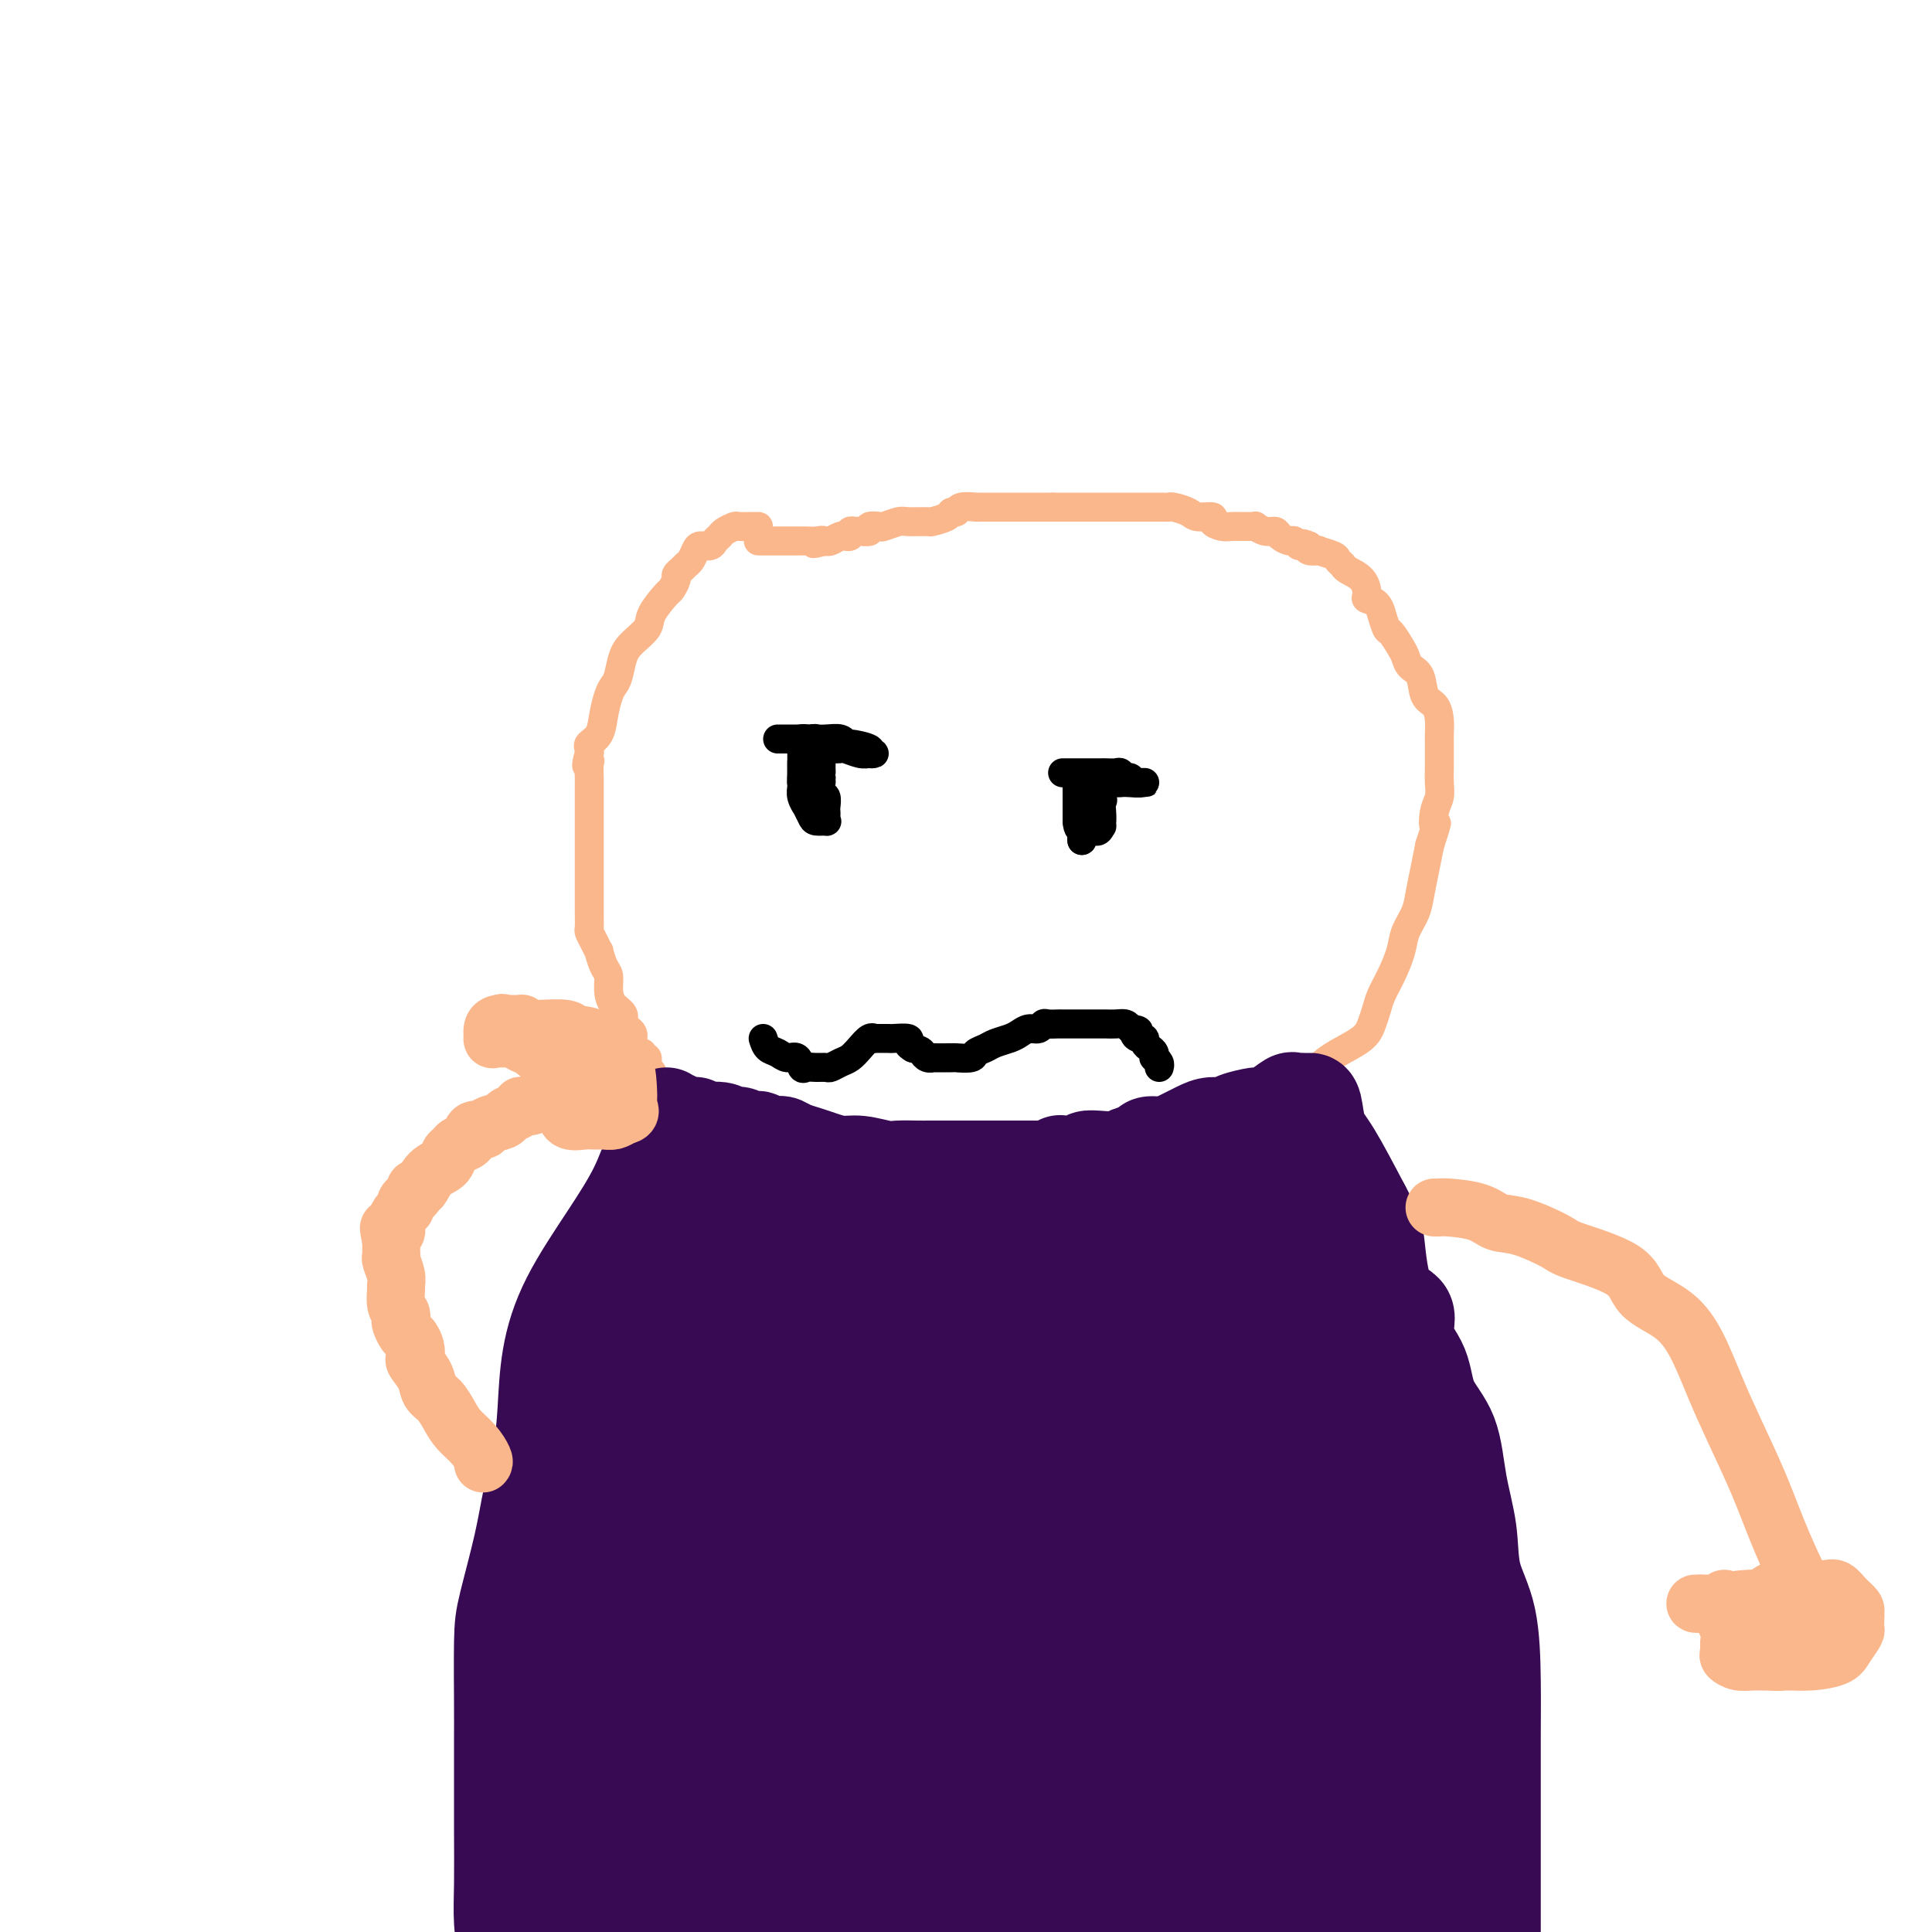 <svg viewBox='0 0 400 400' version='1.1' xmlns='http://www.w3.org/2000/svg' xmlns:xlink='http://www.w3.org/1999/xlink'><g fill='none' stroke='#FBB78C' stroke-width='6' stroke-linecap='round' stroke-linejoin='round'><path d='M157,109c0.026,0.002 0.053,0.003 0,0c-0.053,-0.003 -0.185,-0.012 -1,0c-0.815,0.012 -2.313,0.044 -3,0c-0.687,-0.044 -0.564,-0.166 -1,0c-0.436,0.166 -1.430,0.618 -2,1c-0.570,0.382 -0.716,0.693 -1,1c-0.284,0.307 -0.706,0.611 -1,1c-0.294,0.389 -0.460,0.864 -1,1c-0.540,0.136 -1.454,-0.066 -2,0c-0.546,0.066 -0.725,0.399 -1,1c-0.275,0.601 -0.647,1.469 -1,2c-0.353,0.531 -0.687,0.724 -1,1c-0.313,0.276 -0.607,0.635 -1,1c-0.393,0.365 -0.887,0.738 -1,1c-0.113,0.262 0.154,0.415 0,1c-0.154,0.585 -0.730,1.602 -1,2c-0.270,0.398 -0.233,0.177 -1,1c-0.767,0.823 -2.338,2.689 -3,4c-0.662,1.311 -0.415,2.067 -1,3c-0.585,0.933 -2.002,2.044 -3,3c-0.998,0.956 -1.577,1.756 -2,3c-0.423,1.244 -0.689,2.931 -1,4c-0.311,1.069 -0.665,1.519 -1,2c-0.335,0.481 -0.650,0.993 -1,2c-0.350,1.007 -0.735,2.507 -1,4c-0.265,1.493 -0.411,2.977 -1,4c-0.589,1.023 -1.620,1.583 -2,2c-0.380,0.417 -0.109,0.691 0,1c0.109,0.309 0.054,0.655 0,1'/><path d='M122,156c-1.083,3.595 -0.290,2.583 0,2c0.290,-0.583 0.078,-0.738 0,0c-0.078,0.738 -0.021,2.370 0,3c0.021,0.630 0.006,0.260 0,1c-0.006,0.740 -0.001,2.592 0,4c0.001,1.408 0.000,2.372 0,3c-0.000,0.628 -0.000,0.921 0,2c0.000,1.079 0.000,2.945 0,4c-0.000,1.055 -0.000,1.300 0,2c0.000,0.700 0.000,1.855 0,3c-0.000,1.145 -0.001,2.281 0,3c0.001,0.719 0.003,1.021 0,2c-0.003,0.979 -0.011,2.635 0,4c0.011,1.365 0.041,2.440 0,3c-0.041,0.560 -0.152,0.605 0,1c0.152,0.395 0.566,1.141 1,2c0.434,0.859 0.886,1.833 1,2c0.114,0.167 -0.111,-0.471 0,0c0.111,0.471 0.559,2.051 1,3c0.441,0.949 0.874,1.266 1,2c0.126,0.734 -0.054,1.884 0,3c0.054,1.116 0.344,2.197 1,3c0.656,0.803 1.678,1.330 2,2c0.322,0.670 -0.057,1.485 0,2c0.057,0.515 0.551,0.729 1,1c0.449,0.271 0.852,0.598 1,1c0.148,0.402 0.040,0.877 0,1c-0.040,0.123 -0.011,-0.108 0,0c0.011,0.108 0.006,0.554 0,1'/><path d='M131,216c1.863,4.097 2.020,2.341 2,2c-0.020,-0.341 -0.216,0.735 0,1c0.216,0.265 0.846,-0.280 1,0c0.154,0.280 -0.166,1.384 0,2c0.166,0.616 0.818,0.742 1,1c0.182,0.258 -0.106,0.646 0,1c0.106,0.354 0.607,0.673 1,1c0.393,0.327 0.679,0.662 1,1c0.321,0.338 0.676,0.678 1,1c0.324,0.322 0.615,0.625 1,1c0.385,0.375 0.864,0.823 1,1c0.136,0.177 -0.069,0.085 0,0c0.069,-0.085 0.413,-0.162 1,0c0.587,0.162 1.418,0.565 2,1c0.582,0.435 0.915,0.904 1,1c0.085,0.096 -0.078,-0.181 0,0c0.078,0.181 0.397,0.818 1,1c0.603,0.182 1.490,-0.092 2,0c0.510,0.092 0.643,0.550 1,1c0.357,0.450 0.937,0.894 2,1c1.063,0.106 2.610,-0.125 3,0c0.390,0.125 -0.376,0.606 0,1c0.376,0.394 1.894,0.702 3,1c1.106,0.298 1.801,0.585 3,1c1.199,0.415 2.901,0.959 5,2c2.099,1.041 4.596,2.580 6,3c1.404,0.420 1.716,-0.280 3,0c1.284,0.280 3.540,1.539 5,2c1.460,0.461 2.124,0.124 3,0c0.876,-0.124 1.965,-0.035 3,0c1.035,0.035 2.018,0.018 3,0'/><path d='M187,243c3.051,0.309 2.179,0.083 3,0c0.821,-0.083 3.337,-0.022 5,0c1.663,0.022 2.475,0.006 4,0c1.525,-0.006 3.764,-0.001 5,0c1.236,0.001 1.468,-0.004 3,0c1.532,0.004 4.364,0.015 6,0c1.636,-0.015 2.075,-0.056 3,0c0.925,0.056 2.336,0.208 3,0c0.664,-0.208 0.580,-0.776 1,-1c0.420,-0.224 1.344,-0.104 2,0c0.656,0.104 1.044,0.191 2,0c0.956,-0.191 2.480,-0.659 4,-1c1.520,-0.341 3.037,-0.555 5,-1c1.963,-0.445 4.374,-1.122 7,-2c2.626,-0.878 5.469,-1.957 8,-3c2.531,-1.043 4.752,-2.050 7,-3c2.248,-0.950 4.525,-1.843 7,-3c2.475,-1.157 5.150,-2.578 7,-4c1.850,-1.422 2.877,-2.845 4,-4c1.123,-1.155 2.342,-2.041 4,-3c1.658,-0.959 3.756,-1.991 5,-3c1.244,-1.009 1.633,-1.995 2,-3c0.367,-1.005 0.713,-2.029 1,-3c0.287,-0.971 0.514,-1.890 1,-3c0.486,-1.110 1.229,-2.410 2,-4c0.771,-1.590 1.568,-3.471 2,-5c0.432,-1.529 0.497,-2.708 1,-4c0.503,-1.292 1.444,-2.697 2,-4c0.556,-1.303 0.727,-2.505 1,-4c0.273,-1.495 0.650,-3.284 1,-5c0.350,-1.716 0.675,-3.358 1,-5'/><path d='M296,175c2.099,-6.487 1.347,-4.204 1,-4c-0.347,0.204 -0.289,-1.672 0,-3c0.289,-1.328 0.810,-2.108 1,-3c0.190,-0.892 0.051,-1.897 0,-3c-0.051,-1.103 -0.013,-2.304 0,-3c0.013,-0.696 0.002,-0.887 0,-2c-0.002,-1.113 0.007,-3.150 0,-4c-0.007,-0.850 -0.028,-0.514 0,-1c0.028,-0.486 0.106,-1.792 0,-3c-0.106,-1.208 -0.396,-2.316 -1,-3c-0.604,-0.684 -1.523,-0.944 -2,-2c-0.477,-1.056 -0.513,-2.907 -1,-4c-0.487,-1.093 -1.426,-1.428 -2,-2c-0.574,-0.572 -0.785,-1.380 -1,-2c-0.215,-0.620 -0.435,-1.050 -1,-2c-0.565,-0.950 -1.474,-2.419 -2,-3c-0.526,-0.581 -0.671,-0.275 -1,-1c-0.329,-0.725 -0.844,-2.483 -1,-3c-0.156,-0.517 0.048,0.206 0,0c-0.048,-0.206 -0.349,-1.340 -1,-2c-0.651,-0.660 -1.652,-0.845 -2,-1c-0.348,-0.155 -0.044,-0.279 0,-1c0.044,-0.721 -0.171,-2.038 -1,-3c-0.829,-0.962 -2.273,-1.568 -3,-2c-0.727,-0.432 -0.739,-0.690 -1,-1c-0.261,-0.310 -0.771,-0.671 -1,-1c-0.229,-0.329 -0.177,-0.627 -1,-1c-0.823,-0.373 -2.519,-0.822 -3,-1c-0.481,-0.178 0.255,-0.086 0,0c-0.255,0.086 -1.501,0.168 -2,0c-0.499,-0.168 -0.249,-0.584 0,-1'/><path d='M271,113c-2.102,-1.019 -1.858,-0.067 -2,0c-0.142,0.067 -0.670,-0.752 -1,-1c-0.330,-0.248 -0.460,0.073 -1,0c-0.540,-0.073 -1.489,-0.541 -2,-1c-0.511,-0.459 -0.584,-0.907 -1,-1c-0.416,-0.093 -1.175,0.171 -2,0c-0.825,-0.171 -1.716,-0.778 -2,-1c-0.284,-0.222 0.038,-0.059 0,0c-0.038,0.059 -0.435,0.013 -1,0c-0.565,-0.013 -1.297,0.007 -2,0c-0.703,-0.007 -1.375,-0.040 -2,0c-0.625,0.040 -1.202,0.151 -2,0c-0.798,-0.151 -1.818,-0.566 -2,-1c-0.182,-0.434 0.474,-0.887 0,-1c-0.474,-0.113 -2.076,0.113 -3,0c-0.924,-0.113 -1.169,-0.566 -2,-1c-0.831,-0.434 -2.249,-0.848 -3,-1c-0.751,-0.152 -0.834,-0.041 -1,0c-0.166,0.041 -0.415,0.011 -1,0c-0.585,-0.011 -1.507,-0.003 -2,0c-0.493,0.003 -0.559,0.001 -1,0c-0.441,-0.001 -1.258,-0.000 -2,0c-0.742,0.000 -1.410,0.000 -2,0c-0.590,-0.000 -1.103,-0.000 -2,0c-0.897,0.000 -2.180,0.000 -3,0c-0.820,-0.000 -1.178,-0.000 -2,0c-0.822,0.000 -2.107,0.000 -3,0c-0.893,-0.000 -1.394,-0.000 -2,0c-0.606,0.000 -1.316,0.000 -2,0c-0.684,-0.000 -1.342,-0.000 -2,0'/><path d='M218,105c-4.442,0.000 -3.046,0.000 -3,0c0.046,-0.000 -1.258,-0.000 -2,0c-0.742,0.000 -0.923,0.000 -2,0c-1.077,-0.000 -3.050,-0.000 -4,0c-0.950,0.000 -0.879,0.000 -1,0c-0.121,-0.000 -0.435,-0.001 -1,0c-0.565,0.001 -1.380,0.004 -2,0c-0.620,-0.004 -1.045,-0.016 -1,0c0.045,0.016 0.561,0.060 0,0c-0.561,-0.060 -2.200,-0.222 -3,0c-0.800,0.222 -0.761,0.830 -1,1c-0.239,0.170 -0.757,-0.098 -1,0c-0.243,0.098 -0.209,0.561 -1,1c-0.791,0.439 -2.405,0.853 -3,1c-0.595,0.147 -0.171,0.025 -1,0c-0.829,-0.025 -2.910,0.045 -4,0c-1.090,-0.045 -1.190,-0.204 -2,0c-0.810,0.204 -2.329,0.773 -3,1c-0.671,0.227 -0.494,0.114 -1,0c-0.506,-0.114 -1.695,-0.228 -2,0c-0.305,0.228 0.273,0.797 0,1c-0.273,0.203 -1.398,0.040 -2,0c-0.602,-0.040 -0.683,0.042 -1,0c-0.317,-0.042 -0.872,-0.208 -1,0c-0.128,0.208 0.169,0.792 0,1c-0.169,0.208 -0.805,0.042 -1,0c-0.195,-0.042 0.051,0.040 0,0c-0.051,-0.040 -0.398,-0.203 -1,0c-0.602,0.203 -1.458,0.772 -2,1c-0.542,0.228 -0.771,0.114 -1,0'/><path d='M171,112c-4.525,1.083 -1.838,0.290 -1,0c0.838,-0.290 -0.175,-0.078 -1,0c-0.825,0.078 -1.464,0.021 -2,0c-0.536,-0.021 -0.970,-0.006 -1,0c-0.030,0.006 0.343,0.001 0,0c-0.343,-0.001 -1.401,-0.000 -2,0c-0.599,0.000 -0.738,0.000 -1,0c-0.262,-0.000 -0.647,-0.000 -1,0c-0.353,0.000 -0.673,0.000 -1,0c-0.327,-0.000 -0.662,-0.000 -1,0c-0.338,0.000 -0.678,0.000 -1,0c-0.322,-0.000 -0.625,-0.000 -1,0c-0.375,0.000 -0.821,0.000 -1,0c-0.179,-0.000 -0.089,-0.000 0,0'/></g>
<g fill='none' stroke='#000000' stroke-width='6' stroke-linecap='round' stroke-linejoin='round'><path d='M158,215c0.242,0.767 0.485,1.534 1,2c0.515,0.466 1.303,0.633 2,1c0.697,0.367 1.303,0.936 2,1c0.697,0.064 1.486,-0.375 2,0c0.514,0.375 0.753,1.566 1,2c0.247,0.434 0.503,0.113 1,0c0.497,-0.113 1.235,-0.019 2,0c0.765,0.019 1.556,-0.039 2,0c0.444,0.039 0.542,0.175 1,0c0.458,-0.175 1.275,-0.660 2,-1c0.725,-0.340 1.357,-0.536 2,-1c0.643,-0.464 1.299,-1.196 2,-2c0.701,-0.804 1.449,-1.680 2,-2c0.551,-0.320 0.905,-0.086 1,0c0.095,0.086 -0.068,0.022 0,0c0.068,-0.022 0.368,-0.003 1,0c0.632,0.003 1.598,-0.010 2,0c0.402,0.010 0.242,0.044 1,0c0.758,-0.044 2.435,-0.166 3,0c0.565,0.166 0.019,0.619 0,1c-0.019,0.381 0.491,0.691 1,1'/><path d='M189,217c1.805,0.475 1.819,0.663 2,1c0.181,0.337 0.529,0.822 1,1c0.471,0.178 1.065,0.048 1,0c-0.065,-0.048 -0.790,-0.016 0,0c0.790,0.016 3.093,0.015 4,0c0.907,-0.015 0.416,-0.046 1,0c0.584,0.046 2.243,0.167 3,0c0.757,-0.167 0.611,-0.622 1,-1c0.389,-0.378 1.311,-0.680 2,-1c0.689,-0.320 1.144,-0.659 2,-1c0.856,-0.341 2.113,-0.684 3,-1c0.887,-0.316 1.402,-0.607 2,-1c0.598,-0.393 1.277,-0.890 2,-1c0.723,-0.110 1.489,0.167 2,0c0.511,-0.167 0.767,-0.777 1,-1c0.233,-0.223 0.443,-0.060 1,0c0.557,0.060 1.463,0.016 2,0c0.537,-0.016 0.706,-0.004 1,0c0.294,0.004 0.712,0.001 1,0c0.288,-0.001 0.444,-0.000 1,0c0.556,0.000 1.510,0.000 2,0c0.490,-0.000 0.515,0.000 1,0c0.485,-0.000 1.429,-0.001 2,0c0.571,0.001 0.769,0.003 1,0c0.231,-0.003 0.495,-0.011 1,0c0.505,0.011 1.251,0.041 2,0c0.749,-0.041 1.500,-0.155 2,0c0.500,0.155 0.750,0.577 1,1'/><path d='M234,213c2.968,0.317 1.386,0.610 1,1c-0.386,0.390 0.422,0.878 1,1c0.578,0.122 0.926,-0.121 1,0c0.074,0.121 -0.125,0.606 0,1c0.125,0.394 0.573,0.697 1,1c0.427,0.303 0.832,0.607 1,1c0.168,0.393 0.097,0.876 0,1c-0.097,0.124 -0.222,-0.111 0,0c0.222,0.111 0.791,0.568 1,1c0.209,0.432 0.060,0.838 0,1c-0.060,0.162 -0.030,0.081 0,0'/><path d='M161,153c0.155,-0.001 0.311,-0.001 1,0c0.689,0.001 1.912,0.004 3,0c1.088,-0.004 2.043,-0.016 3,0c0.957,0.016 1.918,0.060 3,0c1.082,-0.060 2.285,-0.222 3,0c0.715,0.222 0.942,0.830 1,1c0.058,0.170 -0.054,-0.098 1,0c1.054,0.098 3.272,0.563 4,1c0.728,0.437 -0.036,0.845 0,1c0.036,0.155 0.872,0.056 1,0c0.128,-0.056 -0.452,-0.067 -1,0c-0.548,0.067 -1.064,0.214 -2,0c-0.936,-0.214 -2.290,-0.788 -3,-1c-0.710,-0.212 -0.774,-0.060 -1,0c-0.226,0.060 -0.613,0.030 -1,0'/><path d='M173,155c-1.262,0.065 -0.915,0.228 -1,0c-0.085,-0.228 -0.600,-0.845 -1,-1c-0.400,-0.155 -0.685,0.154 -1,0c-0.315,-0.154 -0.659,-0.770 -1,-1c-0.341,-0.230 -0.680,-0.073 -1,0c-0.320,0.073 -0.622,0.061 -1,0c-0.378,-0.061 -0.833,-0.171 -1,0c-0.167,0.171 -0.045,0.623 0,1c0.045,0.377 0.012,0.678 0,1c-0.012,0.322 -0.003,0.667 0,1c0.003,0.333 0.001,0.656 0,1c-0.001,0.344 -0.000,0.708 0,1c0.000,0.292 0.000,0.512 0,1c-0.000,0.488 -0.000,1.244 0,2'/><path d='M166,161c-0.142,1.460 0.004,1.110 0,1c-0.004,-0.110 -0.159,0.019 0,0c0.159,-0.019 0.631,-0.185 1,0c0.369,0.185 0.635,0.722 1,1c0.365,0.278 0.830,0.296 1,0c0.170,-0.296 0.046,-0.906 0,-1c-0.046,-0.094 -0.012,0.328 0,0c0.012,-0.328 0.003,-1.408 0,-2c-0.003,-0.592 -0.001,-0.698 0,-1c0.001,-0.302 0.000,-0.801 0,-1c-0.000,-0.199 -0.000,-0.100 0,0'/><path d='M220,160c0.128,-0.000 0.257,-0.000 1,0c0.743,0.000 2.101,0.000 3,0c0.899,-0.000 1.340,-0.001 2,0c0.660,0.001 1.539,0.004 2,0c0.461,-0.004 0.505,-0.016 1,0c0.495,0.016 1.441,0.061 2,0c0.559,-0.061 0.731,-0.226 1,0c0.269,0.226 0.634,0.845 1,1c0.366,0.155 0.733,-0.155 1,0c0.267,0.155 0.432,0.773 1,1c0.568,0.227 1.537,0.061 2,0c0.463,-0.061 0.418,-0.017 0,0c-0.418,0.017 -1.209,0.009 -2,0'/><path d='M235,162c1.926,0.293 -0.760,0.026 -2,0c-1.240,-0.026 -1.035,0.190 -2,0c-0.965,-0.190 -3.099,-0.784 -4,-1c-0.901,-0.216 -0.567,-0.054 -1,0c-0.433,0.054 -1.633,-0.002 -2,0c-0.367,0.002 0.098,0.060 0,0c-0.098,-0.060 -0.758,-0.238 -1,0c-0.242,0.238 -0.065,0.894 0,1c0.065,0.106 0.017,-0.337 0,0c-0.017,0.337 -0.005,1.455 0,2c0.005,0.545 0.001,0.517 0,1c-0.001,0.483 -0.000,1.476 0,2c0.000,0.524 0.000,0.578 0,1c-0.000,0.422 -0.000,1.211 0,2'/><path d='M223,170c0.072,1.809 0.751,1.833 1,2c0.249,0.167 0.067,0.477 0,1c-0.067,0.523 -0.018,1.258 0,1c0.018,-0.258 0.005,-1.508 0,-3c-0.005,-1.492 -0.001,-3.225 0,-4c0.001,-0.775 0.001,-0.590 0,-1c-0.001,-0.410 -0.001,-1.413 0,-2c0.001,-0.587 0.004,-0.757 0,-1c-0.004,-0.243 -0.013,-0.560 0,-1c0.013,-0.440 0.049,-1.004 0,-1c-0.049,0.004 -0.185,0.576 0,1c0.185,0.424 0.689,0.701 1,1c0.311,0.299 0.430,0.619 1,1c0.570,0.381 1.591,0.823 2,1c0.409,0.177 0.204,0.088 0,0'/><path d='M228,165c0.619,0.808 0.167,0.828 0,1c-0.167,0.172 -0.050,0.495 0,1c0.050,0.505 0.031,1.194 0,2c-0.031,0.806 -0.075,1.731 0,2c0.075,0.269 0.269,-0.119 0,0c-0.269,0.119 -1.000,0.743 -1,1c0.000,0.257 0.732,0.146 1,-1c0.268,-1.146 0.072,-3.328 0,-4c-0.072,-0.672 -0.019,0.165 0,0c0.019,-0.165 0.006,-1.333 0,-2c-0.006,-0.667 -0.003,-0.834 0,-1'/><path d='M228,164c0.321,-1.435 0.622,-1.024 0,-1c-0.622,0.024 -2.167,-0.341 -3,0c-0.833,0.341 -0.955,1.386 -1,2c-0.045,0.614 -0.012,0.796 0,1c0.012,0.204 0.003,0.431 0,1c-0.003,0.569 -0.001,1.479 0,2c0.001,0.521 0.000,0.651 0,1c-0.000,0.349 -0.000,0.917 0,1c0.000,0.083 0.000,-0.318 0,0c-0.000,0.318 -0.000,1.355 0,2c0.000,0.645 0.000,0.899 0,1c-0.000,0.101 -0.000,0.051 0,0'/><path d='M166,158c-0.001,-0.171 -0.001,-0.342 0,0c0.001,0.342 0.004,1.196 0,2c-0.004,0.804 -0.016,1.559 0,2c0.016,0.441 0.060,0.570 0,1c-0.060,0.430 -0.225,1.163 0,2c0.225,0.837 0.838,1.779 1,2c0.162,0.221 -0.128,-0.280 0,0c0.128,0.280 0.675,1.340 1,2c0.325,0.660 0.427,0.920 1,1c0.573,0.080 1.617,-0.019 2,0c0.383,0.019 0.104,0.156 0,0c-0.104,-0.156 -0.032,-0.604 0,-1c0.032,-0.396 0.023,-0.741 0,-1c-0.023,-0.259 -0.059,-0.433 0,-1c0.059,-0.567 0.212,-1.528 0,-2c-0.212,-0.472 -0.789,-0.457 -1,-1c-0.211,-0.543 -0.057,-1.646 0,-2c0.057,-0.354 0.016,0.042 0,0c-0.016,-0.042 -0.008,-0.521 0,-1'/><path d='M170,161c-0.155,-1.574 -0.041,-1.010 0,-1c0.041,0.010 0.011,-0.536 0,-1c-0.011,-0.464 -0.003,-0.847 0,-1c0.003,-0.153 0.002,-0.077 0,0'/></g>
<g fill='none' stroke='#370A53' stroke-width='20' stroke-linecap='round' stroke-linejoin='round'><path d='M137,237c-0.631,0.271 -1.262,0.542 -2,2c-0.738,1.458 -1.584,4.102 -3,7c-1.416,2.898 -3.401,6.050 -6,10c-2.599,3.950 -5.813,8.699 -8,13c-2.187,4.301 -3.347,8.152 -4,12c-0.653,3.848 -0.798,7.691 -1,11c-0.202,3.309 -0.460,6.085 -1,9c-0.540,2.915 -1.360,5.970 -2,9c-0.640,3.030 -1.100,6.035 -2,10c-0.900,3.965 -2.241,8.889 -3,12c-0.759,3.111 -0.935,4.410 -1,8c-0.065,3.590 -0.017,9.473 0,13c0.017,3.527 0.004,4.699 0,7c-0.004,2.301 0.002,5.733 0,9c-0.002,3.267 -0.011,6.371 0,10c0.011,3.629 0.041,7.785 0,11c-0.041,3.215 -0.155,5.490 0,8c0.155,2.510 0.577,5.255 1,8'/><path d='M138,231c0.354,0.455 0.708,0.911 1,1c0.292,0.089 0.523,-0.187 1,0c0.477,0.187 1.202,0.839 2,1c0.798,0.161 1.670,-0.168 2,0c0.330,0.168 0.118,0.833 1,1c0.882,0.167 2.857,-0.165 4,0c1.143,0.165 1.453,0.828 2,1c0.547,0.172 1.329,-0.146 2,0c0.671,0.146 1.230,0.757 2,1c0.770,0.243 1.750,0.117 2,0c0.250,-0.117 -0.229,-0.224 0,0c0.229,0.224 1.167,0.781 2,1c0.833,0.219 1.562,0.100 2,0c0.438,-0.100 0.585,-0.180 1,0c0.415,0.180 1.099,0.622 2,1c0.901,0.378 2.020,0.694 3,1c0.980,0.306 1.822,0.604 3,1c1.178,0.396 2.693,0.891 4,1c1.307,0.109 2.406,-0.167 4,0c1.594,0.167 3.682,0.777 5,1c1.318,0.223 1.866,0.060 3,0c1.134,-0.060 2.853,-0.016 4,0c1.147,0.016 1.723,0.004 2,0c0.277,-0.004 0.255,-0.001 1,0c0.745,0.001 2.255,0.000 3,0c0.745,-0.000 0.723,-0.000 1,0c0.277,0.000 0.853,0.000 2,0c1.147,-0.000 2.864,-0.000 4,0c1.136,0.000 1.690,0.000 3,0c1.310,-0.000 3.374,-0.000 5,0c1.626,0.000 2.813,0.000 4,0'/><path d='M215,242c7.538,-0.068 5.884,-0.736 5,-1c-0.884,-0.264 -0.997,-0.122 0,0c0.997,0.122 3.105,0.226 4,0c0.895,-0.226 0.576,-0.781 1,-1c0.424,-0.219 1.589,-0.101 3,0c1.411,0.101 3.067,0.185 4,0c0.933,-0.185 1.144,-0.640 2,-1c0.856,-0.360 2.358,-0.625 3,-1c0.642,-0.375 0.426,-0.861 1,-1c0.574,-0.139 1.940,0.069 3,0c1.060,-0.069 1.815,-0.413 3,-1c1.185,-0.587 2.802,-1.415 4,-2c1.198,-0.585 1.979,-0.927 3,-1c1.021,-0.073 2.282,0.122 3,0c0.718,-0.122 0.893,-0.562 2,-1c1.107,-0.438 3.147,-0.874 4,-1c0.853,-0.126 0.519,0.057 1,0c0.481,-0.057 1.778,-0.355 3,-1c1.222,-0.645 2.369,-1.637 3,-2c0.631,-0.363 0.747,-0.098 1,0c0.253,0.098 0.644,0.028 1,0c0.356,-0.028 0.676,-0.015 1,0c0.324,0.015 0.650,0.032 1,0c0.350,-0.032 0.723,-0.112 1,1c0.277,1.112 0.459,3.415 1,5c0.541,1.585 1.440,2.453 3,5c1.560,2.547 3.780,6.774 6,11'/><path d='M282,250c2.483,4.657 2.690,5.299 3,8c0.310,2.701 0.724,7.459 2,10c1.276,2.541 3.413,2.863 4,4c0.587,1.137 -0.377,3.087 0,5c0.377,1.913 2.094,3.789 3,6c0.906,2.211 1.000,4.756 2,7c1.000,2.244 2.905,4.186 4,7c1.095,2.814 1.379,6.499 2,10c0.621,3.501 1.578,6.817 2,10c0.422,3.183 0.309,6.232 1,9c0.691,2.768 2.185,5.256 3,9c0.815,3.744 0.950,8.743 1,13c0.050,4.257 0.013,7.773 0,11c-0.013,3.227 -0.004,6.166 0,9c0.004,2.834 0.001,5.564 0,8c-0.001,2.436 -0.000,4.579 0,7c0.000,2.421 0.000,5.120 0,8c-0.000,2.880 -0.000,5.940 0,9'/></g>
<g fill='none' stroke='#370A53' stroke-width='28' stroke-linecap='round' stroke-linejoin='round'><path d='M263,247c-0.118,0.359 -0.235,0.719 0,1c0.235,0.281 0.824,0.485 1,1c0.176,0.515 -0.061,1.342 0,2c0.061,0.658 0.421,1.147 1,2c0.579,0.853 1.379,2.070 2,3c0.621,0.930 1.063,1.574 2,3c0.937,1.426 2.368,3.634 3,5c0.632,1.366 0.463,1.891 1,4c0.537,2.109 1.778,5.802 3,9c1.222,3.198 2.425,5.901 3,8c0.575,2.099 0.522,3.592 1,5c0.478,1.408 1.489,2.729 2,5c0.511,2.271 0.523,5.492 1,8c0.477,2.508 1.418,4.304 2,7c0.582,2.696 0.803,6.291 1,9c0.197,2.709 0.368,4.531 1,6c0.632,1.469 1.724,2.586 2,4c0.276,1.414 -0.263,3.126 0,5c0.263,1.874 1.327,3.912 2,6c0.673,2.088 0.955,4.228 1,6c0.045,1.772 -0.146,3.178 0,4c0.146,0.822 0.631,1.060 1,2c0.369,0.940 0.624,2.582 1,4c0.376,1.418 0.875,2.612 1,4c0.125,1.388 -0.124,2.971 0,4c0.124,1.029 0.622,1.505 1,3c0.378,1.495 0.637,4.009 1,6c0.363,1.991 0.828,3.459 1,6c0.172,2.541 0.049,6.155 0,9c-0.049,2.845 -0.025,4.923 0,7'/><path d='M298,395c0.500,6.833 0.250,6.417 0,6'/><path d='M298,399c0.315,0.410 0.631,0.821 0,0c-0.631,-0.821 -2.207,-2.873 -3,-4c-0.793,-1.127 -0.801,-1.329 -1,-2c-0.199,-0.671 -0.589,-1.811 -1,-3c-0.411,-1.189 -0.842,-2.427 -1,-4c-0.158,-1.573 -0.042,-3.481 0,-5c0.042,-1.519 0.010,-2.649 0,-3c-0.010,-0.351 0.003,0.076 0,0c-0.003,-0.076 -0.021,-0.654 0,-1c0.021,-0.346 0.081,-0.459 -1,0c-1.081,0.459 -3.304,1.488 -5,2c-1.696,0.512 -2.864,0.505 -4,1c-1.136,0.495 -2.241,1.492 -3,2c-0.759,0.508 -1.172,0.529 -2,1c-0.828,0.471 -2.070,1.393 -3,2c-0.930,0.607 -1.549,0.898 -2,1c-0.451,0.102 -0.733,0.016 -1,0c-0.267,-0.016 -0.517,0.038 -1,0c-0.483,-0.038 -1.199,-0.168 -2,0c-0.801,0.168 -1.687,0.633 -3,1c-1.313,0.367 -3.054,0.634 -4,1c-0.946,0.366 -1.097,0.829 -2,1c-0.903,0.171 -2.559,0.048 -4,0c-1.441,-0.048 -2.668,-0.022 -4,0c-1.332,0.022 -2.768,0.039 -5,0c-2.232,-0.039 -5.258,-0.134 -9,0c-3.742,0.134 -8.200,0.498 -13,0c-4.800,-0.498 -9.943,-1.856 -15,-3c-5.057,-1.144 -10.029,-2.072 -15,-3'/><path d='M194,383c-6.795,-1.155 -8.783,-1.041 -12,-1c-3.217,0.041 -7.663,0.011 -11,0c-3.337,-0.011 -5.565,-0.003 -8,0c-2.435,0.003 -5.078,-0.000 -8,0c-2.922,0.000 -6.123,0.003 -9,0c-2.877,-0.003 -5.430,-0.012 -9,0c-3.570,0.012 -8.159,0.044 -11,0c-2.841,-0.044 -3.935,-0.166 -6,0c-2.065,0.166 -5.099,0.618 -7,1c-1.901,0.382 -2.667,0.694 -3,1c-0.333,0.306 -0.233,0.607 0,1c0.233,0.393 0.600,0.880 1,1c0.400,0.120 0.832,-0.126 1,0c0.168,0.126 0.070,0.625 1,1c0.930,0.375 2.886,0.626 4,1c1.114,0.374 1.386,0.871 2,1c0.614,0.129 1.571,-0.109 2,0c0.429,0.109 0.328,0.565 1,1c0.672,0.435 2.115,0.849 3,1c0.885,0.151 1.213,0.040 2,0c0.787,-0.040 2.034,-0.010 4,0c1.966,0.010 4.650,0.001 7,0c2.350,-0.001 4.364,0.005 7,0c2.636,-0.005 5.892,-0.022 10,0c4.108,0.022 9.068,0.083 14,0c4.932,-0.083 9.838,-0.309 15,0c5.162,0.309 10.581,1.155 16,2'/><path d='M200,393c12.455,0.552 6.092,0.933 4,1c-2.092,0.067 0.088,-0.178 2,0c1.912,0.178 3.555,0.780 5,1c1.445,0.220 2.693,0.059 5,0c2.307,-0.059 5.673,-0.016 9,0c3.327,0.016 6.616,0.003 10,0c3.384,-0.003 6.863,0.003 10,0c3.137,-0.003 5.932,-0.015 9,0c3.068,0.015 6.407,0.057 8,0c1.593,-0.057 1.438,-0.211 2,0c0.562,0.211 1.842,0.789 3,1c1.158,0.211 2.196,0.057 3,0c0.804,-0.057 1.376,-0.015 2,0c0.624,0.015 1.302,0.005 2,0c0.698,-0.005 1.415,-0.005 2,0c0.585,0.005 1.036,0.015 2,0c0.964,-0.015 2.440,-0.056 4,0c1.560,0.056 3.203,0.210 4,0c0.797,-0.210 0.747,-0.783 1,-1c0.253,-0.217 0.810,-0.079 1,0c0.190,0.079 0.014,0.098 0,0c-0.014,-0.098 0.133,-0.315 0,-1c-0.133,-0.685 -0.547,-1.840 -1,-3c-0.453,-1.160 -0.946,-2.327 -1,-3c-0.054,-0.673 0.333,-0.854 0,-1c-0.333,-0.146 -1.384,-0.257 -2,-1c-0.616,-0.743 -0.798,-2.119 -1,-3c-0.202,-0.881 -0.425,-1.267 -1,-2c-0.575,-0.733 -1.501,-1.813 -2,-3c-0.499,-1.187 -0.571,-2.482 -1,-4c-0.429,-1.518 -1.214,-3.259 -2,-5'/><path d='M277,369c-2.033,-5.464 -1.617,-6.623 -2,-9c-0.383,-2.377 -1.567,-5.972 -2,-9c-0.433,-3.028 -0.116,-5.490 0,-8c0.116,-2.510 0.031,-5.069 0,-8c-0.031,-2.931 -0.008,-6.233 0,-9c0.008,-2.767 0.002,-4.999 0,-7c-0.002,-2.001 0.001,-3.769 0,-6c-0.001,-2.231 -0.007,-4.923 0,-7c0.007,-2.077 0.026,-3.538 0,-5c-0.026,-1.462 -0.097,-2.926 0,-4c0.097,-1.074 0.363,-1.760 0,-3c-0.363,-1.240 -1.354,-3.036 -2,-4c-0.646,-0.964 -0.946,-1.097 -1,-2c-0.054,-0.903 0.136,-2.577 0,-3c-0.136,-0.423 -0.600,0.403 -1,-1c-0.400,-1.403 -0.736,-5.036 -1,-7c-0.264,-1.964 -0.456,-2.258 -1,-3c-0.544,-0.742 -1.441,-1.932 -2,-3c-0.559,-1.068 -0.779,-2.015 -1,-3c-0.221,-0.985 -0.444,-2.008 -1,-3c-0.556,-0.992 -1.445,-1.953 -2,-3c-0.555,-1.047 -0.775,-2.179 -1,-3c-0.225,-0.821 -0.455,-1.330 -1,-2c-0.545,-0.670 -1.404,-1.499 -2,-2c-0.596,-0.501 -0.930,-0.673 -1,-1c-0.070,-0.327 0.123,-0.808 0,-1c-0.123,-0.192 -0.561,-0.096 -1,0'/><path d='M255,253c-1.719,-3.249 -0.016,-0.871 0,0c0.016,0.871 -1.656,0.233 -3,0c-1.344,-0.233 -2.360,-0.063 -4,0c-1.640,0.063 -3.904,0.018 -6,0c-2.096,-0.018 -4.025,-0.009 -9,0c-4.975,0.009 -12.995,0.016 -18,0c-5.005,-0.016 -6.994,-0.057 -9,0c-2.006,0.057 -4.028,0.211 -6,0c-1.972,-0.211 -3.893,-0.788 -5,-1c-1.107,-0.212 -1.401,-0.060 -2,0c-0.599,0.060 -1.502,0.026 -2,0c-0.498,-0.026 -0.590,-0.046 -1,0c-0.410,0.046 -1.138,0.157 -2,0c-0.862,-0.157 -1.859,-0.581 -3,-1c-1.141,-0.419 -2.425,-0.833 -4,-1c-1.575,-0.167 -3.440,-0.086 -5,0c-1.560,0.086 -2.816,0.177 -6,0c-3.184,-0.177 -8.296,-0.622 -11,-1c-2.704,-0.378 -3.001,-0.690 -4,-1c-0.999,-0.310 -2.701,-0.619 -4,-1c-1.299,-0.381 -2.193,-0.834 -3,-1c-0.807,-0.166 -1.525,-0.045 -2,0c-0.475,0.045 -0.707,0.013 -1,0c-0.293,-0.013 -0.646,-0.006 -1,0'/><path d='M144,246c-8.663,-0.679 -2.320,1.122 0,2c2.320,0.878 0.615,0.831 0,2c-0.615,1.169 -0.142,3.552 0,5c0.142,1.448 -0.048,1.959 0,3c0.048,1.041 0.335,2.612 0,4c-0.335,1.388 -1.293,2.594 -2,4c-0.707,1.406 -1.162,3.011 -2,5c-0.838,1.989 -2.058,4.363 -3,6c-0.942,1.637 -1.604,2.538 -2,4c-0.396,1.462 -0.526,3.486 -1,5c-0.474,1.514 -1.294,2.520 -2,4c-0.706,1.480 -1.299,3.434 -2,5c-0.701,1.566 -1.511,2.743 -2,4c-0.489,1.257 -0.655,2.594 -1,4c-0.345,1.406 -0.867,2.882 -1,4c-0.133,1.118 0.122,1.878 0,3c-0.122,1.122 -0.621,2.606 -1,4c-0.379,1.394 -0.637,2.697 -1,4c-0.363,1.303 -0.830,2.607 -1,4c-0.170,1.393 -0.045,2.876 0,4c0.045,1.124 0.008,1.888 0,3c-0.008,1.112 0.013,2.572 0,5c-0.013,2.428 -0.060,5.823 0,8c0.060,2.177 0.226,3.135 0,5c-0.226,1.865 -0.846,4.637 -1,7c-0.154,2.363 0.158,4.318 0,6c-0.158,1.682 -0.785,3.090 -1,4c-0.215,0.910 -0.020,1.322 0,2c0.020,0.678 -0.137,1.622 0,2c0.137,0.378 0.569,0.189 1,0'/><path d='M122,368c0.721,6.951 3.023,1.327 4,-1c0.977,-2.327 0.630,-1.357 1,-1c0.370,0.357 1.456,0.102 2,0c0.544,-0.102 0.545,-0.052 1,0c0.455,0.052 1.364,0.105 2,0c0.636,-0.105 0.997,-0.368 2,0c1.003,0.368 2.646,1.367 4,2c1.354,0.633 2.418,0.902 5,1c2.582,0.098 6.682,0.026 10,0c3.318,-0.026 5.854,-0.007 9,0c3.146,0.007 6.901,0.002 9,0c2.099,-0.002 2.541,-0.000 3,0c0.459,0.000 0.934,-0.001 1,0c0.066,0.001 -0.278,0.003 0,0c0.278,-0.003 1.177,-0.012 3,0c1.823,0.012 4.569,0.046 8,0c3.431,-0.046 7.548,-0.170 11,0c3.452,0.170 6.241,0.634 8,1c1.759,0.366 2.489,0.634 3,1c0.511,0.366 0.804,0.830 1,1c0.196,0.170 0.295,0.045 1,0c0.705,-0.045 2.017,-0.011 4,0c1.983,0.011 4.636,-0.001 8,0c3.364,0.001 7.437,0.014 10,0c2.563,-0.014 3.614,-0.056 4,0c0.386,0.056 0.106,0.211 1,0c0.894,-0.211 2.961,-0.789 4,-1c1.039,-0.211 1.049,-0.057 1,0c-0.049,0.057 -0.157,0.016 0,0c0.157,-0.016 0.578,-0.008 1,0'/><path d='M243,371c18.844,0.464 5.455,0.124 1,0c-4.455,-0.124 0.025,-0.033 2,0c1.975,0.033 1.446,0.006 2,0c0.554,-0.006 2.191,0.009 3,0c0.809,-0.009 0.790,-0.041 1,0c0.210,0.041 0.647,0.155 1,0c0.353,-0.155 0.620,-0.578 1,-1c0.380,-0.422 0.872,-0.842 1,-1c0.128,-0.158 -0.109,-0.053 0,0c0.109,0.053 0.565,0.055 1,0c0.435,-0.055 0.849,-0.166 1,0c0.151,0.166 0.041,0.609 0,0c-0.041,-0.609 -0.011,-2.270 0,-4c0.011,-1.730 0.003,-3.530 0,-5c-0.003,-1.470 -0.001,-2.609 0,-4c0.001,-1.391 0.000,-3.034 0,-5c-0.000,-1.966 -0.000,-4.256 0,-7c0.000,-2.744 0.000,-5.944 0,-9c-0.000,-3.056 -0.000,-5.970 0,-9c0.000,-3.030 0.000,-6.177 0,-8c-0.000,-1.823 -0.000,-2.324 0,-4c0.000,-1.676 0.000,-4.528 0,-6c-0.000,-1.472 -0.000,-1.563 0,-2c0.000,-0.437 0.000,-1.218 0,-2'/><path d='M257,304c-0.001,-10.715 -0.003,-5.004 0,-3c0.003,2.004 0.011,0.301 0,-1c-0.011,-1.301 -0.041,-2.199 0,-3c0.041,-0.801 0.151,-1.503 0,-2c-0.151,-0.497 -0.564,-0.788 -1,-1c-0.436,-0.212 -0.894,-0.345 -1,-1c-0.106,-0.655 0.142,-1.832 0,-3c-0.142,-1.168 -0.672,-2.326 -1,-3c-0.328,-0.674 -0.455,-0.864 -1,-2c-0.545,-1.136 -1.509,-3.219 -2,-5c-0.491,-1.781 -0.508,-3.262 -1,-4c-0.492,-0.738 -1.457,-0.734 -2,-1c-0.543,-0.266 -0.664,-0.803 -1,-1c-0.336,-0.197 -0.889,-0.053 -1,0c-0.111,0.053 0.218,0.014 0,0c-0.218,-0.014 -0.983,-0.004 -2,0c-1.017,0.004 -2.286,0.001 -4,0c-1.714,-0.001 -3.872,-0.000 -6,0c-2.128,0.000 -4.227,0.000 -7,0c-2.773,-0.000 -6.221,-0.000 -9,0c-2.779,0.000 -4.890,0.000 -7,0'/><path d='M211,274c-7.147,-0.183 -7.014,-0.641 -8,-1c-0.986,-0.359 -3.090,-0.618 -6,-1c-2.910,-0.382 -6.625,-0.886 -9,-1c-2.375,-0.114 -3.410,0.163 -4,0c-0.590,-0.163 -0.735,-0.765 -1,-1c-0.265,-0.235 -0.649,-0.101 -1,0c-0.351,0.101 -0.670,0.171 -1,0c-0.330,-0.171 -0.670,-0.583 -1,-1c-0.330,-0.417 -0.649,-0.841 -1,-1c-0.351,-0.159 -0.733,-0.055 -1,0c-0.267,0.055 -0.418,0.060 -1,0c-0.582,-0.060 -1.593,-0.184 -2,0c-0.407,0.184 -0.209,0.675 -1,1c-0.791,0.325 -2.569,0.482 -4,1c-1.431,0.518 -2.514,1.395 -4,2c-1.486,0.605 -3.377,0.936 -4,1c-0.623,0.064 0.020,-0.141 0,0c-0.020,0.141 -0.705,0.628 -1,1c-0.295,0.372 -0.202,0.628 -1,1c-0.798,0.372 -2.487,0.860 -3,1c-0.513,0.140 0.149,-0.067 0,0c-0.149,0.067 -1.108,0.408 -2,1c-0.892,0.592 -1.717,1.435 -2,2c-0.283,0.565 -0.024,0.853 0,1c0.024,0.147 -0.186,0.155 -1,1c-0.814,0.845 -2.233,2.527 -3,4c-0.767,1.473 -0.884,2.736 -1,4'/><path d='M148,289c-1.028,2.507 -1.097,3.776 -1,5c0.097,1.224 0.359,2.405 0,4c-0.359,1.595 -1.339,3.606 -2,6c-0.661,2.394 -1.004,5.172 -1,7c0.004,1.828 0.355,2.706 0,5c-0.355,2.294 -1.416,6.003 -2,8c-0.584,1.997 -0.692,2.283 -1,5c-0.308,2.717 -0.814,7.866 -1,11c-0.186,3.134 -0.050,4.254 0,5c0.050,0.746 0.013,1.118 0,2c-0.013,0.882 -0.001,2.275 0,3c0.001,0.725 -0.007,0.783 0,1c0.007,0.217 0.029,0.594 0,1c-0.029,0.406 -0.111,0.841 0,1c0.111,0.159 0.414,0.043 1,0c0.586,-0.043 1.456,-0.011 4,0c2.544,0.011 6.762,0.003 10,0c3.238,-0.003 5.495,-0.001 8,0c2.505,0.001 5.257,0.000 8,0c2.743,-0.000 5.479,-0.000 8,0c2.521,0.000 4.829,0.000 7,0c2.171,-0.000 4.205,-0.000 6,0c1.795,0.000 3.351,0.000 5,0c1.649,-0.000 3.392,-0.000 5,0c1.608,0.000 3.080,0.000 5,0c1.920,-0.000 4.286,-0.000 6,0c1.714,0.000 2.775,0.000 4,0c1.225,-0.000 2.612,-0.000 4,0'/><path d='M221,353c13.254,0.453 5.890,1.585 4,2c-1.890,0.415 1.693,0.114 4,0c2.307,-0.114 3.339,-0.039 5,0c1.661,0.039 3.951,0.044 5,0c1.049,-0.044 0.857,-0.137 1,0c0.143,0.137 0.620,0.502 1,0c0.380,-0.502 0.662,-1.872 1,-3c0.338,-1.128 0.733,-2.015 1,-4c0.267,-1.985 0.408,-5.069 1,-8c0.592,-2.931 1.635,-5.708 2,-11c0.365,-5.292 0.051,-13.099 0,-19c-0.051,-5.901 0.159,-9.897 0,-13c-0.159,-3.103 -0.687,-5.312 -1,-7c-0.313,-1.688 -0.410,-2.855 -1,-4c-0.590,-1.145 -1.673,-2.269 -2,-3c-0.327,-0.731 0.101,-1.068 0,-2c-0.101,-0.932 -0.732,-2.460 -1,-3c-0.268,-0.540 -0.174,-0.091 -1,0c-0.826,0.091 -2.573,-0.175 -4,0c-1.427,0.175 -2.534,0.790 -7,2c-4.466,1.210 -12.291,3.013 -18,4c-5.709,0.987 -9.303,1.156 -14,2c-4.697,0.844 -10.496,2.361 -15,3c-4.504,0.639 -7.712,0.398 -11,1c-3.288,0.602 -6.654,2.047 -9,3c-2.346,0.953 -3.670,1.415 -5,2c-1.330,0.585 -2.665,1.292 -4,2'/><path d='M153,297c-3.359,1.429 -2.756,1.502 -3,2c-0.244,0.498 -1.335,1.420 -2,2c-0.665,0.580 -0.905,0.817 -1,1c-0.095,0.183 -0.047,0.311 0,1c0.047,0.689 0.091,1.939 0,4c-0.091,2.061 -0.316,4.932 0,7c0.316,2.068 1.174,3.334 2,5c0.826,1.666 1.619,3.732 3,6c1.381,2.268 3.349,4.737 5,7c1.651,2.263 2.983,4.319 5,6c2.017,1.681 4.718,2.985 8,4c3.282,1.015 7.145,1.739 11,2c3.855,0.261 7.701,0.057 12,-1c4.299,-1.057 9.050,-2.967 13,-5c3.950,-2.033 7.100,-4.189 10,-7c2.900,-2.811 5.550,-6.277 7,-10c1.450,-3.723 1.699,-7.701 2,-10c0.301,-2.299 0.653,-2.918 0,-5c-0.653,-2.082 -2.311,-5.628 -4,-8c-1.689,-2.372 -3.407,-3.570 -5,-4c-1.593,-0.430 -3.059,-0.092 -5,0c-1.941,0.092 -4.356,-0.063 -9,0c-4.644,0.063 -11.518,0.344 -18,2c-6.482,1.656 -12.573,4.685 -18,7c-5.427,2.315 -10.188,3.915 -14,6c-3.812,2.085 -6.673,4.656 -8,6c-1.327,1.344 -1.121,1.459 -1,2c0.121,0.541 0.156,1.506 0,2c-0.156,0.494 -0.504,0.518 0,1c0.504,0.482 1.858,1.424 6,2c4.142,0.576 11.071,0.788 18,1'/><path d='M167,323c6.765,0.279 14.678,0.475 21,0c6.322,-0.475 11.054,-1.621 15,-3c3.946,-1.379 7.107,-2.992 9,-4c1.893,-1.008 2.516,-1.410 3,-2c0.484,-0.590 0.827,-1.367 1,-2c0.173,-0.633 0.175,-1.121 0,-2c-0.175,-0.879 -0.528,-2.149 -1,-3c-0.472,-0.851 -1.062,-1.284 -3,-2c-1.938,-0.716 -5.223,-1.716 -9,-2c-3.777,-0.284 -8.047,0.147 -13,0c-4.953,-0.147 -10.588,-0.873 -16,0c-5.412,0.873 -10.600,3.343 -13,5c-2.400,1.657 -2.012,2.499 -2,3c0.012,0.501 -0.351,0.659 0,2c0.351,1.341 1.418,3.865 3,6c1.582,2.135 3.679,3.880 7,6c3.321,2.120 7.865,4.614 14,6c6.135,1.386 13.862,1.663 21,2c7.138,0.337 13.689,0.733 20,0c6.311,-0.733 12.384,-2.596 17,-4c4.616,-1.404 7.775,-2.351 10,-4c2.225,-1.649 3.516,-4.001 4,-5c0.484,-0.999 0.160,-0.645 0,-2c-0.160,-1.355 -0.156,-4.420 -1,-6c-0.844,-1.580 -2.534,-1.674 -4,-2c-1.466,-0.326 -2.707,-0.883 -5,-1c-2.293,-0.117 -5.639,0.206 -9,1c-3.361,0.794 -6.736,2.058 -10,4c-3.264,1.942 -6.417,4.561 -9,8c-2.583,3.439 -4.595,7.697 -6,11c-1.405,3.303 -2.202,5.652 -3,8'/><path d='M208,341c-1.358,3.145 -0.254,1.508 0,2c0.254,0.492 -0.343,3.114 2,3c2.343,-0.114 7.626,-2.965 10,-4c2.374,-1.035 1.840,-0.253 5,-3c3.160,-2.747 10.016,-9.022 13,-12c2.984,-2.978 2.098,-2.659 2,-3c-0.098,-0.341 0.592,-1.344 1,-2c0.408,-0.656 0.535,-0.967 0,-1c-0.535,-0.033 -1.730,0.212 -3,1c-1.270,0.788 -2.614,2.120 -4,3c-1.386,0.880 -2.815,1.308 -4,2c-1.185,0.692 -2.127,1.648 -3,2c-0.873,0.352 -1.678,0.101 -2,0c-0.322,-0.101 -0.161,-0.050 0,0'/></g>
<g fill='none' stroke='#FBB78C' stroke-width='12' stroke-linecap='round' stroke-linejoin='round'><path d='M100,303c0.148,-0.155 0.297,-0.311 0,-1c-0.297,-0.689 -1.039,-1.913 -2,-3c-0.961,-1.087 -2.140,-2.037 -3,-3c-0.860,-0.963 -1.401,-1.939 -2,-3c-0.599,-1.061 -1.257,-2.206 -2,-3c-0.743,-0.794 -1.571,-1.238 -2,-2c-0.429,-0.762 -0.458,-1.843 -1,-3c-0.542,-1.157 -1.598,-2.389 -2,-3c-0.402,-0.611 -0.150,-0.601 0,-1c0.150,-0.399 0.198,-1.206 0,-2c-0.198,-0.794 -0.640,-1.574 -1,-2c-0.360,-0.426 -0.636,-0.497 -1,-1c-0.364,-0.503 -0.815,-1.438 -1,-2c-0.185,-0.562 -0.102,-0.752 0,-1c0.102,-0.248 0.225,-0.555 0,-1c-0.225,-0.445 -0.796,-1.030 -1,-2c-0.204,-0.970 -0.041,-2.325 0,-3c0.041,-0.675 -0.042,-0.668 0,-1c0.042,-0.332 0.207,-1.002 0,-2c-0.207,-0.998 -0.788,-2.323 -1,-3c-0.212,-0.677 -0.057,-0.706 0,-1c0.057,-0.294 0.015,-0.852 0,-1c-0.015,-0.148 -0.004,0.114 0,0c0.004,-0.114 0.001,-0.604 0,-1c-0.001,-0.396 -0.001,-0.698 0,-1'/><path d='M81,257c-0.833,-4.333 -0.417,-2.667 0,-1'/><path d='M81,256c-0.064,-0.406 -0.223,-0.921 0,-1c0.223,-0.079 0.830,0.277 1,0c0.170,-0.277 -0.095,-1.188 0,-2c0.095,-0.812 0.551,-1.527 1,-2c0.449,-0.473 0.890,-0.706 1,-1c0.110,-0.294 -0.112,-0.651 0,-1c0.112,-0.349 0.556,-0.692 1,-1c0.444,-0.308 0.886,-0.582 1,-1c0.114,-0.418 -0.100,-0.980 0,-1c0.100,-0.020 0.513,0.503 1,0c0.487,-0.503 1.046,-2.033 2,-3c0.954,-0.967 2.301,-1.371 3,-2c0.699,-0.629 0.749,-1.483 1,-2c0.251,-0.517 0.701,-0.698 1,-1c0.299,-0.302 0.445,-0.725 1,-1c0.555,-0.275 1.518,-0.402 2,-1c0.482,-0.598 0.481,-1.666 1,-2c0.519,-0.334 1.557,0.065 2,0c0.443,-0.065 0.291,-0.596 1,-1c0.709,-0.404 2.280,-0.683 3,-1c0.720,-0.317 0.591,-0.672 1,-1c0.409,-0.328 1.356,-0.628 2,-1c0.644,-0.372 0.984,-0.817 1,-1c0.016,-0.183 -0.291,-0.105 0,0c0.291,0.105 1.182,0.235 2,0c0.818,-0.235 1.565,-0.837 2,-1c0.435,-0.163 0.560,0.111 1,0c0.440,-0.111 1.195,-0.607 2,-1c0.805,-0.393 1.658,-0.684 2,-1c0.342,-0.316 0.171,-0.658 0,-1'/><path d='M117,225c3.721,-2.027 1.523,-0.595 1,0c-0.523,0.595 0.630,0.353 1,0c0.370,-0.353 -0.044,-0.818 0,-1c0.044,-0.182 0.545,-0.079 1,0c0.455,0.079 0.865,0.136 1,0c0.135,-0.136 -0.005,-0.466 0,-1c0.005,-0.534 0.155,-1.271 0,-2c-0.155,-0.729 -0.615,-1.449 -1,-2c-0.385,-0.551 -0.695,-0.932 -1,-1c-0.305,-0.068 -0.606,0.179 -1,0c-0.394,-0.179 -0.880,-0.782 -1,-1c-0.120,-0.218 0.125,-0.050 0,0c-0.125,0.050 -0.622,-0.019 -1,0c-0.378,0.019 -0.639,0.126 -1,0c-0.361,-0.126 -0.822,-0.486 -1,0c-0.178,0.486 -0.072,1.817 0,2c0.072,0.183 0.110,-0.783 0,0c-0.110,0.783 -0.368,3.313 0,5c0.368,1.687 1.362,2.529 2,3c0.638,0.471 0.919,0.571 1,1c0.081,0.429 -0.039,1.187 0,2c0.039,0.813 0.237,1.683 1,2c0.763,0.317 2.091,0.082 3,0c0.909,-0.082 1.398,-0.012 2,0c0.602,0.012 1.316,-0.035 2,0c0.684,0.035 1.338,0.153 2,0c0.662,-0.153 1.331,-0.576 2,-1'/><path d='M129,231c2.084,-0.266 1.295,-1.431 1,-2c-0.295,-0.569 -0.097,-0.541 0,-1c0.097,-0.459 0.092,-1.404 0,-3c-0.092,-1.596 -0.273,-3.843 -1,-5c-0.727,-1.157 -2.001,-1.224 -3,-2c-0.999,-0.776 -1.724,-2.260 -3,-3c-1.276,-0.740 -3.102,-0.735 -4,-1c-0.898,-0.265 -0.868,-0.800 -2,-1c-1.132,-0.200 -3.427,-0.065 -5,0c-1.573,0.065 -2.423,0.059 -3,0c-0.577,-0.059 -0.881,-0.172 -1,0c-0.119,0.172 -0.051,0.628 0,1c0.051,0.372 0.087,0.660 0,1c-0.087,0.340 -0.297,0.732 0,1c0.297,0.268 1.102,0.412 2,1c0.898,0.588 1.891,1.622 3,2c1.109,0.378 2.336,0.101 3,0c0.664,-0.101 0.766,-0.027 1,0c0.234,0.027 0.602,0.007 1,0c0.398,-0.007 0.828,-0.002 1,0c0.172,0.002 0.086,0.001 0,0'/><path d='M297,250c0.353,0.015 0.705,0.029 1,0c0.295,-0.029 0.531,-0.103 2,0c1.469,0.103 4.171,0.382 6,1c1.829,0.618 2.784,1.574 4,2c1.216,0.426 2.693,0.323 5,1c2.307,0.677 5.446,2.136 7,3c1.554,0.864 1.524,1.133 4,2c2.476,0.867 7.456,2.333 10,4c2.544,1.667 2.650,3.536 4,5c1.350,1.464 3.943,2.523 6,4c2.057,1.477 3.578,3.370 5,6c1.422,2.630 2.744,5.995 4,9c1.256,3.005 2.445,5.648 4,9c1.555,3.352 3.474,7.412 5,11c1.526,3.588 2.658,6.702 4,10c1.342,3.298 2.893,6.779 4,9c1.107,2.221 1.771,3.183 2,4c0.229,0.817 0.023,1.489 0,2c-0.023,0.511 0.136,0.860 0,1c-0.136,0.140 -0.568,0.070 -1,0'/><path d='M373,333c3.554,9.360 -1.062,2.261 -4,0c-2.938,-2.261 -4.198,0.315 -5,1c-0.802,0.685 -1.144,-0.521 -2,0c-0.856,0.521 -2.224,2.770 -3,4c-0.776,1.230 -0.960,1.440 -1,2c-0.040,0.560 0.064,1.471 0,2c-0.064,0.529 -0.296,0.677 0,1c0.296,0.323 1.119,0.823 2,1c0.881,0.177 1.818,0.031 3,0c1.182,-0.031 2.608,0.051 4,0c1.392,-0.051 2.751,-0.237 4,-1c1.249,-0.763 2.387,-2.103 3,-3c0.613,-0.897 0.700,-1.350 1,-2c0.300,-0.650 0.813,-1.498 1,-2c0.187,-0.502 0.049,-0.659 0,-1c-0.049,-0.341 -0.010,-0.866 0,-1c0.010,-0.134 -0.010,0.122 0,0c0.010,-0.122 0.049,-0.622 0,-1c-0.049,-0.378 -0.186,-0.635 -1,-1c-0.814,-0.365 -2.305,-0.837 -4,-1c-1.695,-0.163 -3.594,-0.018 -5,0c-1.406,0.018 -2.320,-0.090 -4,0c-1.680,0.090 -4.126,0.378 -5,1c-0.874,0.622 -0.176,1.578 0,2c0.176,0.422 -0.168,0.309 0,1c0.168,0.691 0.849,2.185 2,3c1.151,0.815 2.771,0.950 4,1c1.229,0.050 2.065,0.014 4,0c1.935,-0.014 4.967,-0.007 8,0'/><path d='M375,339c3.421,-0.085 3.975,-0.796 5,-1c1.025,-0.204 2.523,0.100 3,0c0.477,-0.100 -0.067,-0.603 0,-1c0.067,-0.397 0.744,-0.686 1,-1c0.256,-0.314 0.091,-0.652 0,-1c-0.091,-0.348 -0.106,-0.706 0,-1c0.106,-0.294 0.335,-0.524 0,-1c-0.335,-0.476 -1.232,-1.199 -2,-2c-0.768,-0.801 -1.406,-1.680 -2,-2c-0.594,-0.320 -1.146,-0.081 -2,0c-0.854,0.081 -2.012,0.003 -3,0c-0.988,-0.003 -1.806,0.069 -3,0c-1.194,-0.069 -2.765,-0.277 -4,0c-1.235,0.277 -2.133,1.040 -3,2c-0.867,0.960 -1.701,2.117 -2,3c-0.299,0.883 -0.062,1.490 0,2c0.062,0.510 -0.050,0.922 0,2c0.050,1.078 0.262,2.822 1,4c0.738,1.178 2.003,1.789 3,2c0.997,0.211 1.725,0.021 3,0c1.275,-0.021 3.098,0.126 5,0c1.902,-0.126 3.882,-0.524 5,-1c1.118,-0.476 1.373,-1.029 2,-2c0.627,-0.971 1.626,-2.361 2,-3c0.374,-0.639 0.122,-0.526 0,-1c-0.122,-0.474 -0.113,-1.536 0,-2c0.113,-0.464 0.328,-0.329 0,-1c-0.328,-0.671 -1.201,-2.149 -2,-3c-0.799,-0.851 -1.523,-1.075 -4,-1c-2.477,0.075 -6.708,0.450 -9,1c-2.292,0.550 -2.646,1.275 -3,2'/><path d='M366,333c-3.101,0.722 -2.854,1.528 -3,2c-0.146,0.472 -0.686,0.611 -1,1c-0.314,0.389 -0.403,1.030 0,2c0.403,0.970 1.299,2.271 2,3c0.701,0.729 1.207,0.885 3,1c1.793,0.115 4.873,0.188 7,0c2.127,-0.188 3.302,-0.638 4,-1c0.698,-0.362 0.919,-0.636 1,-1c0.081,-0.364 0.023,-0.818 0,-1c-0.023,-0.182 -0.012,-0.091 0,0'/><path d='M357,331c0.089,0.423 0.179,0.845 0,1c-0.179,0.155 -0.625,0.041 -1,0c-0.375,-0.041 -0.678,-0.011 -1,0c-0.322,0.011 -0.664,0.003 -1,0c-0.336,-0.003 -0.668,-0.001 -1,0c-0.332,0.001 -0.666,0.000 -1,0'/><path d='M352,332c-1.000,0.156 -1.000,0.044 -1,0c0.000,-0.044 0.000,-0.022 0,0'/><path d='M108,215c0.089,0.000 0.177,0.000 0,0c-0.177,-0.000 -0.621,-0.000 -1,0c-0.379,0.000 -0.693,0.000 -1,0c-0.307,-0.000 -0.608,-0.001 -1,0c-0.392,0.001 -0.875,0.002 -1,0c-0.125,-0.002 0.109,-0.007 0,0c-0.109,0.007 -0.562,0.026 -1,0c-0.438,-0.026 -0.860,-0.098 -1,0c-0.140,0.098 0.004,0.367 0,0c-0.004,-0.367 -0.155,-1.368 0,-2c0.155,-0.632 0.616,-0.895 1,-1c0.384,-0.105 0.692,-0.053 1,0'/><path d='M104,212c0.262,-0.464 -0.084,-0.124 0,0c0.084,0.124 0.596,0.032 1,0c0.404,-0.032 0.700,-0.006 1,0c0.300,0.006 0.605,-0.010 1,0c0.395,0.010 0.879,0.045 1,0c0.121,-0.045 -0.121,-0.170 0,0c0.121,0.170 0.606,0.634 1,1c0.394,0.366 0.698,0.633 1,1c0.302,0.367 0.602,0.834 1,1c0.398,0.166 0.895,0.029 1,0c0.105,-0.029 -0.183,0.048 0,0c0.183,-0.048 0.837,-0.223 1,0c0.163,0.223 -0.166,0.844 0,1c0.166,0.156 0.828,-0.154 1,0c0.172,0.154 -0.146,0.772 0,1c0.146,0.228 0.756,0.065 1,0c0.244,-0.065 0.122,-0.033 0,0'/></g>
</svg>